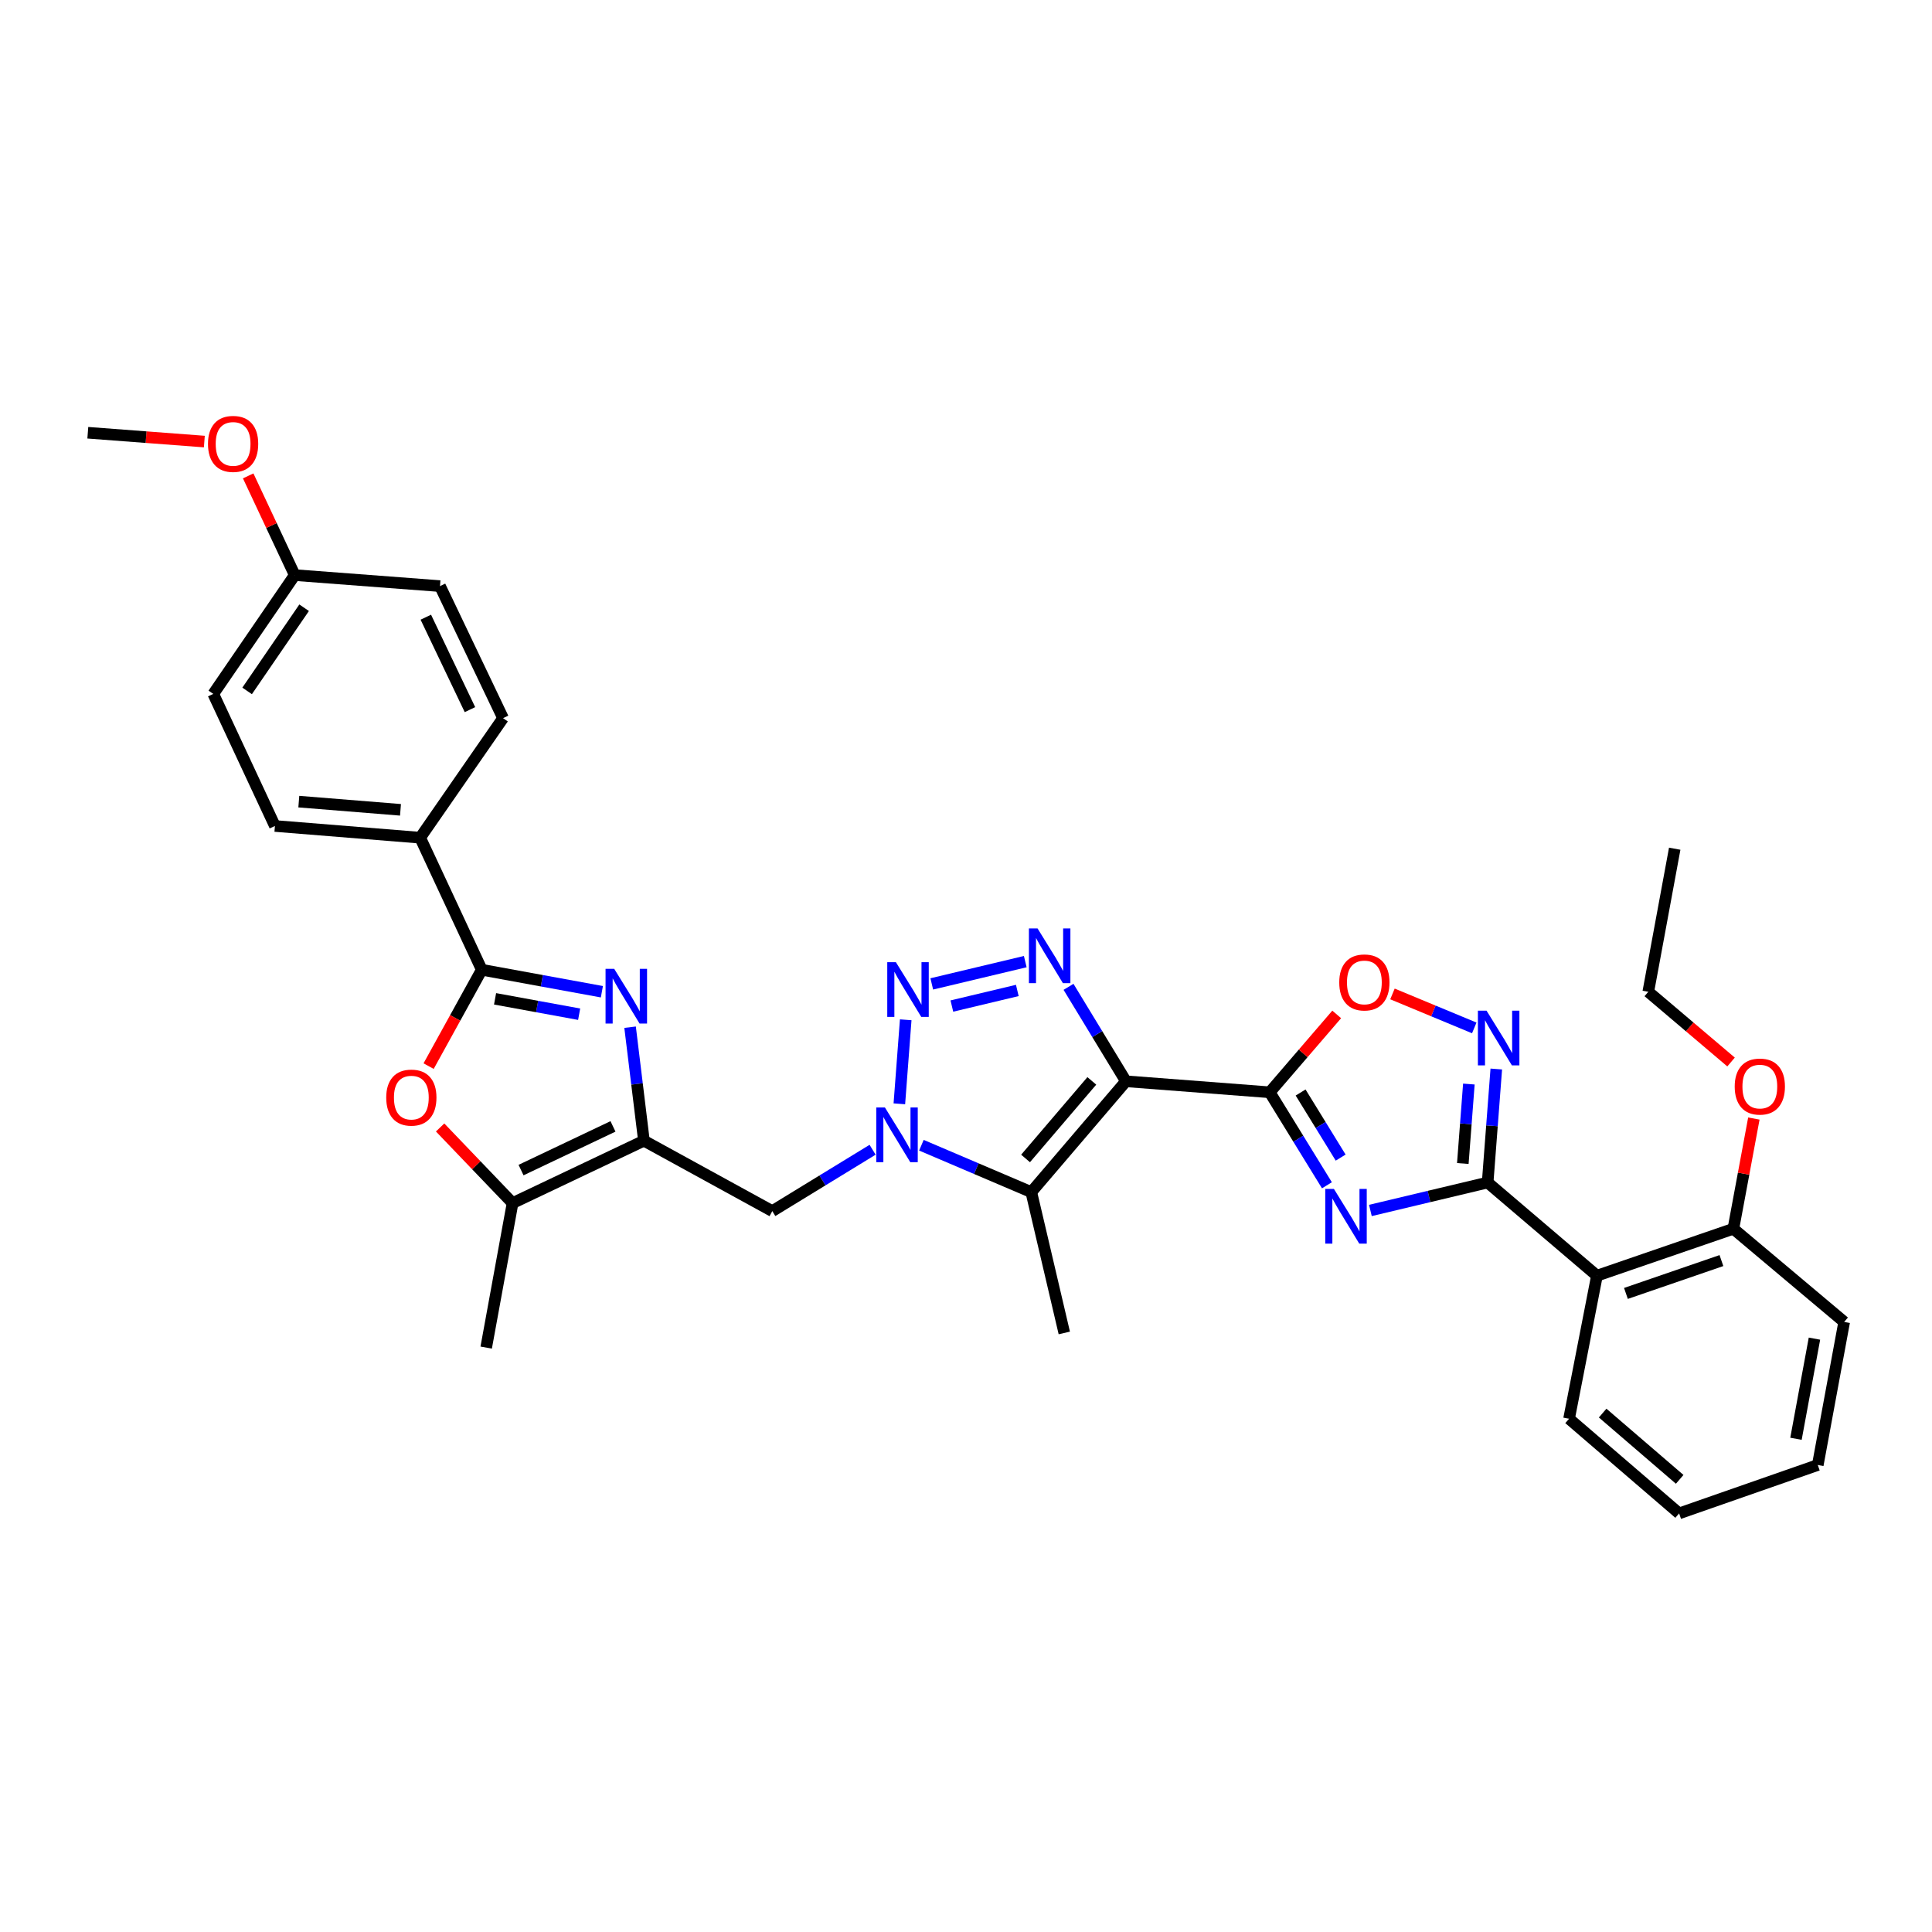 <?xml version='1.0' encoding='iso-8859-1'?>
<svg version='1.1' baseProfile='full'
              xmlns='http://www.w3.org/2000/svg'
                      xmlns:rdkit='http://www.rdkit.org/xml'
                      xmlns:xlink='http://www.w3.org/1999/xlink'
                  xml:space='preserve'
width='1000px' height='1000px' viewBox='0 0 1000 1000'>
<!-- END OF HEADER -->
<rect style='opacity:1.0;fill:#FFFFFF;stroke:none' width='1000' height='1000' x='0' y='0'> </rect>
<path class='bond-0' d='M 582.786,559.67 L 657.201,565.366' style='fill:none;fill-rule:evenodd;stroke:#000000;stroke-width:6px;stroke-linecap:butt;stroke-linejoin:miter;stroke-opacity:1' />
<path class='bond-3' d='M 582.786,559.67 L 567.925,535.228' style='fill:none;fill-rule:evenodd;stroke:#000000;stroke-width:6px;stroke-linecap:butt;stroke-linejoin:miter;stroke-opacity:1' />
<path class='bond-3' d='M 567.925,535.228 L 553.064,510.786' style='fill:none;fill-rule:evenodd;stroke:#0000FF;stroke-width:6px;stroke-linecap:butt;stroke-linejoin:miter;stroke-opacity:1' />
<path class='bond-6' d='M 582.786,559.67 L 533.791,617.028' style='fill:none;fill-rule:evenodd;stroke:#000000;stroke-width:6px;stroke-linecap:butt;stroke-linejoin:miter;stroke-opacity:1' />
<path class='bond-6' d='M 565.125,559.466 L 530.828,599.616' style='fill:none;fill-rule:evenodd;stroke:#000000;stroke-width:6px;stroke-linecap:butt;stroke-linejoin:miter;stroke-opacity:1' />
<path class='bond-1' d='M 657.201,565.366 L 672.009,589.432' style='fill:none;fill-rule:evenodd;stroke:#000000;stroke-width:6px;stroke-linecap:butt;stroke-linejoin:miter;stroke-opacity:1' />
<path class='bond-1' d='M 672.009,589.432 L 686.816,613.499' style='fill:none;fill-rule:evenodd;stroke:#0000FF;stroke-width:6px;stroke-linecap:butt;stroke-linejoin:miter;stroke-opacity:1' />
<path class='bond-1' d='M 673.194,565.479 L 683.559,582.326' style='fill:none;fill-rule:evenodd;stroke:#000000;stroke-width:6px;stroke-linecap:butt;stroke-linejoin:miter;stroke-opacity:1' />
<path class='bond-1' d='M 683.559,582.326 L 693.924,599.172' style='fill:none;fill-rule:evenodd;stroke:#0000FF;stroke-width:6px;stroke-linecap:butt;stroke-linejoin:miter;stroke-opacity:1' />
<path class='bond-12' d='M 657.201,565.366 L 674.541,545.213' style='fill:none;fill-rule:evenodd;stroke:#000000;stroke-width:6px;stroke-linecap:butt;stroke-linejoin:miter;stroke-opacity:1' />
<path class='bond-12' d='M 674.541,545.213 L 691.88,525.061' style='fill:none;fill-rule:evenodd;stroke:#FF0000;stroke-width:6px;stroke-linecap:butt;stroke-linejoin:miter;stroke-opacity:1' />
<path class='bond-5' d='M 709.312,626.534 L 739.657,619.302' style='fill:none;fill-rule:evenodd;stroke:#0000FF;stroke-width:6px;stroke-linecap:butt;stroke-linejoin:miter;stroke-opacity:1' />
<path class='bond-5' d='M 739.657,619.302 L 770.003,612.071' style='fill:none;fill-rule:evenodd;stroke:#000000;stroke-width:6px;stroke-linecap:butt;stroke-linejoin:miter;stroke-opacity:1' />
<path class='bond-2' d='M 476.917,592.768 L 505.354,604.898' style='fill:none;fill-rule:evenodd;stroke:#0000FF;stroke-width:6px;stroke-linecap:butt;stroke-linejoin:miter;stroke-opacity:1' />
<path class='bond-2' d='M 505.354,604.898 L 533.791,617.028' style='fill:none;fill-rule:evenodd;stroke:#000000;stroke-width:6px;stroke-linecap:butt;stroke-linejoin:miter;stroke-opacity:1' />
<path class='bond-14' d='M 451.656,595.109 L 425.699,610.988' style='fill:none;fill-rule:evenodd;stroke:#0000FF;stroke-width:6px;stroke-linecap:butt;stroke-linejoin:miter;stroke-opacity:1' />
<path class='bond-14' d='M 425.699,610.988 L 399.742,626.868' style='fill:none;fill-rule:evenodd;stroke:#000000;stroke-width:6px;stroke-linecap:butt;stroke-linejoin:miter;stroke-opacity:1' />
<path class='bond-34' d='M 465.503,571.336 L 468.799,527.84' style='fill:none;fill-rule:evenodd;stroke:#0000FF;stroke-width:6px;stroke-linecap:butt;stroke-linejoin:miter;stroke-opacity:1' />
<path class='bond-4' d='M 530.675,497.734 L 482.284,509.266' style='fill:none;fill-rule:evenodd;stroke:#0000FF;stroke-width:6px;stroke-linecap:butt;stroke-linejoin:miter;stroke-opacity:1' />
<path class='bond-4' d='M 526.56,512.656 L 492.686,520.729' style='fill:none;fill-rule:evenodd;stroke:#0000FF;stroke-width:6px;stroke-linecap:butt;stroke-linejoin:miter;stroke-opacity:1' />
<path class='bond-15' d='M 770.003,612.071 L 826.577,660.297' style='fill:none;fill-rule:evenodd;stroke:#000000;stroke-width:6px;stroke-linecap:butt;stroke-linejoin:miter;stroke-opacity:1' />
<path class='bond-35' d='M 770.003,612.071 L 772.24,582.696' style='fill:none;fill-rule:evenodd;stroke:#000000;stroke-width:6px;stroke-linecap:butt;stroke-linejoin:miter;stroke-opacity:1' />
<path class='bond-35' d='M 772.24,582.696 L 774.477,553.321' style='fill:none;fill-rule:evenodd;stroke:#0000FF;stroke-width:6px;stroke-linecap:butt;stroke-linejoin:miter;stroke-opacity:1' />
<path class='bond-35' d='M 757.152,602.228 L 758.718,581.666' style='fill:none;fill-rule:evenodd;stroke:#000000;stroke-width:6px;stroke-linecap:butt;stroke-linejoin:miter;stroke-opacity:1' />
<path class='bond-35' d='M 758.718,581.666 L 760.284,561.104' style='fill:none;fill-rule:evenodd;stroke:#0000FF;stroke-width:6px;stroke-linecap:butt;stroke-linejoin:miter;stroke-opacity:1' />
<path class='bond-20' d='M 533.791,617.028 L 550.878,689.929' style='fill:none;fill-rule:evenodd;stroke:#000000;stroke-width:6px;stroke-linecap:butt;stroke-linejoin:miter;stroke-opacity:1' />
<path class='bond-7' d='M 326.132,531.677 L 329.715,561.051' style='fill:none;fill-rule:evenodd;stroke:#0000FF;stroke-width:6px;stroke-linecap:butt;stroke-linejoin:miter;stroke-opacity:1' />
<path class='bond-7' d='M 329.715,561.051 L 333.298,590.425' style='fill:none;fill-rule:evenodd;stroke:#000000;stroke-width:6px;stroke-linecap:butt;stroke-linejoin:miter;stroke-opacity:1' />
<path class='bond-9' d='M 311.533,513.32 L 280.447,507.632' style='fill:none;fill-rule:evenodd;stroke:#0000FF;stroke-width:6px;stroke-linecap:butt;stroke-linejoin:miter;stroke-opacity:1' />
<path class='bond-9' d='M 280.447,507.632 L 249.36,501.943' style='fill:none;fill-rule:evenodd;stroke:#000000;stroke-width:6px;stroke-linecap:butt;stroke-linejoin:miter;stroke-opacity:1' />
<path class='bond-9' d='M 299.766,524.953 L 278.006,520.972' style='fill:none;fill-rule:evenodd;stroke:#0000FF;stroke-width:6px;stroke-linecap:butt;stroke-linejoin:miter;stroke-opacity:1' />
<path class='bond-9' d='M 278.006,520.972 L 256.245,516.99' style='fill:none;fill-rule:evenodd;stroke:#000000;stroke-width:6px;stroke-linecap:butt;stroke-linejoin:miter;stroke-opacity:1' />
<path class='bond-8' d='M 333.298,590.425 L 399.742,626.868' style='fill:none;fill-rule:evenodd;stroke:#000000;stroke-width:6px;stroke-linecap:butt;stroke-linejoin:miter;stroke-opacity:1' />
<path class='bond-13' d='M 333.298,590.425 L 265.31,622.724' style='fill:none;fill-rule:evenodd;stroke:#000000;stroke-width:6px;stroke-linecap:butt;stroke-linejoin:miter;stroke-opacity:1' />
<path class='bond-13' d='M 317.281,583.02 L 269.689,605.63' style='fill:none;fill-rule:evenodd;stroke:#000000;stroke-width:6px;stroke-linecap:butt;stroke-linejoin:miter;stroke-opacity:1' />
<path class='bond-16' d='M 249.36,501.943 L 217.483,433.593' style='fill:none;fill-rule:evenodd;stroke:#000000;stroke-width:6px;stroke-linecap:butt;stroke-linejoin:miter;stroke-opacity:1' />
<path class='bond-36' d='M 249.36,501.943 L 235.604,526.885' style='fill:none;fill-rule:evenodd;stroke:#000000;stroke-width:6px;stroke-linecap:butt;stroke-linejoin:miter;stroke-opacity:1' />
<path class='bond-36' d='M 235.604,526.885 L 221.848,551.826' style='fill:none;fill-rule:evenodd;stroke:#FF0000;stroke-width:6px;stroke-linecap:butt;stroke-linejoin:miter;stroke-opacity:1' />
<path class='bond-10' d='M 763.077,532.045 L 741.906,523.253' style='fill:none;fill-rule:evenodd;stroke:#0000FF;stroke-width:6px;stroke-linecap:butt;stroke-linejoin:miter;stroke-opacity:1' />
<path class='bond-10' d='M 741.906,523.253 L 720.736,514.461' style='fill:none;fill-rule:evenodd;stroke:#FF0000;stroke-width:6px;stroke-linecap:butt;stroke-linejoin:miter;stroke-opacity:1' />
<path class='bond-11' d='M 227.803,583.578 L 246.556,603.151' style='fill:none;fill-rule:evenodd;stroke:#FF0000;stroke-width:6px;stroke-linecap:butt;stroke-linejoin:miter;stroke-opacity:1' />
<path class='bond-11' d='M 246.556,603.151 L 265.31,622.724' style='fill:none;fill-rule:evenodd;stroke:#000000;stroke-width:6px;stroke-linecap:butt;stroke-linejoin:miter;stroke-opacity:1' />
<path class='bond-26' d='M 265.31,622.724 L 251.65,697.508' style='fill:none;fill-rule:evenodd;stroke:#000000;stroke-width:6px;stroke-linecap:butt;stroke-linejoin:miter;stroke-opacity:1' />
<path class='bond-17' d='M 826.577,660.297 L 897.188,636.007' style='fill:none;fill-rule:evenodd;stroke:#000000;stroke-width:6px;stroke-linecap:butt;stroke-linejoin:miter;stroke-opacity:1' />
<path class='bond-17' d='M 841.58,669.477 L 891.008,652.474' style='fill:none;fill-rule:evenodd;stroke:#000000;stroke-width:6px;stroke-linecap:butt;stroke-linejoin:miter;stroke-opacity:1' />
<path class='bond-24' d='M 826.577,660.297 L 812.142,734.343' style='fill:none;fill-rule:evenodd;stroke:#000000;stroke-width:6px;stroke-linecap:butt;stroke-linejoin:miter;stroke-opacity:1' />
<path class='bond-18' d='M 217.483,433.593 L 142.299,427.528' style='fill:none;fill-rule:evenodd;stroke:#000000;stroke-width:6px;stroke-linecap:butt;stroke-linejoin:miter;stroke-opacity:1' />
<path class='bond-18' d='M 207.296,419.166 L 154.667,414.92' style='fill:none;fill-rule:evenodd;stroke:#000000;stroke-width:6px;stroke-linecap:butt;stroke-linejoin:miter;stroke-opacity:1' />
<path class='bond-19' d='M 217.483,433.593 L 260.382,371.715' style='fill:none;fill-rule:evenodd;stroke:#000000;stroke-width:6px;stroke-linecap:butt;stroke-linejoin:miter;stroke-opacity:1' />
<path class='bond-25' d='M 897.188,636.007 L 902.49,607.481' style='fill:none;fill-rule:evenodd;stroke:#000000;stroke-width:6px;stroke-linecap:butt;stroke-linejoin:miter;stroke-opacity:1' />
<path class='bond-25' d='M 902.49,607.481 L 907.793,578.956' style='fill:none;fill-rule:evenodd;stroke:#FF0000;stroke-width:6px;stroke-linecap:butt;stroke-linejoin:miter;stroke-opacity:1' />
<path class='bond-28' d='M 897.188,636.007 L 954.545,684.233' style='fill:none;fill-rule:evenodd;stroke:#000000;stroke-width:6px;stroke-linecap:butt;stroke-linejoin:miter;stroke-opacity:1' />
<path class='bond-23' d='M 142.299,427.528 L 110.399,359.17' style='fill:none;fill-rule:evenodd;stroke:#000000;stroke-width:6px;stroke-linecap:butt;stroke-linejoin:miter;stroke-opacity:1' />
<path class='bond-22' d='M 260.382,371.715 L 227.744,303.365' style='fill:none;fill-rule:evenodd;stroke:#000000;stroke-width:6px;stroke-linecap:butt;stroke-linejoin:miter;stroke-opacity:1' />
<path class='bond-22' d='M 243.249,367.306 L 220.402,319.461' style='fill:none;fill-rule:evenodd;stroke:#000000;stroke-width:6px;stroke-linecap:butt;stroke-linejoin:miter;stroke-opacity:1' />
<path class='bond-21' d='M 152.553,297.669 L 227.744,303.365' style='fill:none;fill-rule:evenodd;stroke:#000000;stroke-width:6px;stroke-linecap:butt;stroke-linejoin:miter;stroke-opacity:1' />
<path class='bond-27' d='M 152.553,297.669 L 140.506,271.993' style='fill:none;fill-rule:evenodd;stroke:#000000;stroke-width:6px;stroke-linecap:butt;stroke-linejoin:miter;stroke-opacity:1' />
<path class='bond-27' d='M 140.506,271.993 L 128.46,246.318' style='fill:none;fill-rule:evenodd;stroke:#FF0000;stroke-width:6px;stroke-linecap:butt;stroke-linejoin:miter;stroke-opacity:1' />
<path class='bond-38' d='M 152.553,297.669 L 110.399,359.17' style='fill:none;fill-rule:evenodd;stroke:#000000;stroke-width:6px;stroke-linecap:butt;stroke-linejoin:miter;stroke-opacity:1' />
<path class='bond-38' d='M 157.416,314.561 L 127.909,357.612' style='fill:none;fill-rule:evenodd;stroke:#000000;stroke-width:6px;stroke-linecap:butt;stroke-linejoin:miter;stroke-opacity:1' />
<path class='bond-31' d='M 812.142,734.343 L 869.108,783.338' style='fill:none;fill-rule:evenodd;stroke:#000000;stroke-width:6px;stroke-linecap:butt;stroke-linejoin:miter;stroke-opacity:1' />
<path class='bond-31' d='M 829.53,731.411 L 869.406,765.707' style='fill:none;fill-rule:evenodd;stroke:#000000;stroke-width:6px;stroke-linecap:butt;stroke-linejoin:miter;stroke-opacity:1' />
<path class='bond-29' d='M 895.992,549.69 L 874.571,531.52' style='fill:none;fill-rule:evenodd;stroke:#FF0000;stroke-width:6px;stroke-linecap:butt;stroke-linejoin:miter;stroke-opacity:1' />
<path class='bond-29' d='M 874.571,531.52 L 853.15,513.35' style='fill:none;fill-rule:evenodd;stroke:#000000;stroke-width:6px;stroke-linecap:butt;stroke-linejoin:miter;stroke-opacity:1' />
<path class='bond-30' d='M 105.768,228.553 L 75.611,226.269' style='fill:none;fill-rule:evenodd;stroke:#FF0000;stroke-width:6px;stroke-linecap:butt;stroke-linejoin:miter;stroke-opacity:1' />
<path class='bond-30' d='M 75.611,226.269 L 45.455,223.984' style='fill:none;fill-rule:evenodd;stroke:#000000;stroke-width:6px;stroke-linecap:butt;stroke-linejoin:miter;stroke-opacity:1' />
<path class='bond-37' d='M 954.545,684.233 L 940.878,758.279' style='fill:none;fill-rule:evenodd;stroke:#000000;stroke-width:6px;stroke-linecap:butt;stroke-linejoin:miter;stroke-opacity:1' />
<path class='bond-37' d='M 939.159,692.879 L 929.592,744.711' style='fill:none;fill-rule:evenodd;stroke:#000000;stroke-width:6px;stroke-linecap:butt;stroke-linejoin:miter;stroke-opacity:1' />
<path class='bond-32' d='M 853.15,513.35 L 866.832,439.289' style='fill:none;fill-rule:evenodd;stroke:#000000;stroke-width:6px;stroke-linecap:butt;stroke-linejoin:miter;stroke-opacity:1' />
<path class='bond-33' d='M 869.108,783.338 L 940.878,758.279' style='fill:none;fill-rule:evenodd;stroke:#000000;stroke-width:6px;stroke-linecap:butt;stroke-linejoin:miter;stroke-opacity:1' />
<path  class='atom-2' d='M 690.428 615.382
L 699.708 630.382
Q 700.628 631.862, 702.108 634.542
Q 703.588 637.222, 703.668 637.382
L 703.668 615.382
L 707.428 615.382
L 707.428 643.702
L 703.548 643.702
L 693.588 627.302
Q 692.428 625.382, 691.188 623.182
Q 689.988 620.982, 689.628 620.302
L 689.628 643.702
L 685.948 643.702
L 685.948 615.382
L 690.428 615.382
' fill='#0000FF'/>
<path  class='atom-3' d='M 458.028 573.221
L 467.308 588.221
Q 468.228 589.701, 469.708 592.381
Q 471.188 595.061, 471.268 595.221
L 471.268 573.221
L 475.028 573.221
L 475.028 601.541
L 471.148 601.541
L 461.188 585.141
Q 460.028 583.221, 458.788 581.021
Q 457.588 578.821, 457.228 578.141
L 457.228 601.541
L 453.548 601.541
L 453.548 573.221
L 458.028 573.221
' fill='#0000FF'/>
<path  class='atom-4' d='M 537.039 480.566
L 546.319 495.566
Q 547.239 497.046, 548.719 499.726
Q 550.199 502.406, 550.279 502.566
L 550.279 480.566
L 554.039 480.566
L 554.039 508.886
L 550.159 508.886
L 540.199 492.486
Q 539.039 490.566, 537.799 488.366
Q 536.599 486.166, 536.239 485.486
L 536.239 508.886
L 532.559 508.886
L 532.559 480.566
L 537.039 480.566
' fill='#0000FF'/>
<path  class='atom-5' d='M 463.724 498.037
L 473.004 513.037
Q 473.924 514.517, 475.404 517.197
Q 476.884 519.877, 476.964 520.037
L 476.964 498.037
L 480.724 498.037
L 480.724 526.357
L 476.844 526.357
L 466.884 509.957
Q 465.724 508.037, 464.484 505.837
Q 463.284 503.637, 462.924 502.957
L 462.924 526.357
L 459.244 526.357
L 459.244 498.037
L 463.724 498.037
' fill='#0000FF'/>
<path  class='atom-8' d='M 317.915 501.473
L 327.195 516.473
Q 328.115 517.953, 329.595 520.633
Q 331.075 523.313, 331.155 523.473
L 331.155 501.473
L 334.915 501.473
L 334.915 529.793
L 331.035 529.793
L 321.075 513.393
Q 319.915 511.473, 318.675 509.273
Q 317.475 507.073, 317.115 506.393
L 317.115 529.793
L 313.435 529.793
L 313.435 501.473
L 317.915 501.473
' fill='#0000FF'/>
<path  class='atom-11' d='M 769.439 523.126
L 778.719 538.126
Q 779.639 539.606, 781.119 542.286
Q 782.599 544.966, 782.679 545.126
L 782.679 523.126
L 786.439 523.126
L 786.439 551.446
L 782.559 551.446
L 772.599 535.046
Q 771.439 533.126, 770.199 530.926
Q 768.999 528.726, 768.639 528.046
L 768.639 551.446
L 764.959 551.446
L 764.959 523.126
L 769.439 523.126
' fill='#0000FF'/>
<path  class='atom-12' d='M 199.91 568.113
Q 199.91 561.313, 203.27 557.513
Q 206.63 553.713, 212.91 553.713
Q 219.19 553.713, 222.55 557.513
Q 225.91 561.313, 225.91 568.113
Q 225.91 574.993, 222.51 578.913
Q 219.11 582.793, 212.91 582.793
Q 206.67 582.793, 203.27 578.913
Q 199.91 575.033, 199.91 568.113
M 212.91 579.593
Q 217.23 579.593, 219.55 576.713
Q 221.91 573.793, 221.91 568.113
Q 221.91 562.553, 219.55 559.753
Q 217.23 556.913, 212.91 556.913
Q 208.59 556.913, 206.23 559.713
Q 203.91 562.513, 203.91 568.113
Q 203.91 573.833, 206.23 576.713
Q 208.59 579.593, 212.91 579.593
' fill='#FF0000'/>
<path  class='atom-13' d='M 693.196 508.503
Q 693.196 501.703, 696.556 497.903
Q 699.916 494.103, 706.196 494.103
Q 712.476 494.103, 715.836 497.903
Q 719.196 501.703, 719.196 508.503
Q 719.196 515.383, 715.796 519.303
Q 712.396 523.183, 706.196 523.183
Q 699.956 523.183, 696.556 519.303
Q 693.196 515.423, 693.196 508.503
M 706.196 519.983
Q 710.516 519.983, 712.836 517.103
Q 715.196 514.183, 715.196 508.503
Q 715.196 502.943, 712.836 500.143
Q 710.516 497.303, 706.196 497.303
Q 701.876 497.303, 699.516 500.103
Q 697.196 502.903, 697.196 508.503
Q 697.196 514.223, 699.516 517.103
Q 701.876 519.983, 706.196 519.983
' fill='#FF0000'/>
<path  class='atom-26' d='M 897.885 562.402
Q 897.885 555.602, 901.245 551.802
Q 904.605 548.002, 910.885 548.002
Q 917.165 548.002, 920.525 551.802
Q 923.885 555.602, 923.885 562.402
Q 923.885 569.282, 920.485 573.202
Q 917.085 577.082, 910.885 577.082
Q 904.645 577.082, 901.245 573.202
Q 897.885 569.322, 897.885 562.402
M 910.885 573.882
Q 915.205 573.882, 917.525 571.002
Q 919.885 568.082, 919.885 562.402
Q 919.885 556.842, 917.525 554.042
Q 915.205 551.202, 910.885 551.202
Q 906.565 551.202, 904.205 554.002
Q 901.885 556.802, 901.885 562.402
Q 901.885 568.122, 904.205 571.002
Q 906.565 573.882, 910.885 573.882
' fill='#FF0000'/>
<path  class='atom-28' d='M 107.653 229.76
Q 107.653 222.96, 111.013 219.16
Q 114.373 215.36, 120.653 215.36
Q 126.933 215.36, 130.293 219.16
Q 133.653 222.96, 133.653 229.76
Q 133.653 236.64, 130.253 240.56
Q 126.853 244.44, 120.653 244.44
Q 114.413 244.44, 111.013 240.56
Q 107.653 236.68, 107.653 229.76
M 120.653 241.24
Q 124.973 241.24, 127.293 238.36
Q 129.653 235.44, 129.653 229.76
Q 129.653 224.2, 127.293 221.4
Q 124.973 218.56, 120.653 218.56
Q 116.333 218.56, 113.973 221.36
Q 111.653 224.16, 111.653 229.76
Q 111.653 235.48, 113.973 238.36
Q 116.333 241.24, 120.653 241.24
' fill='#FF0000'/>
</svg>
